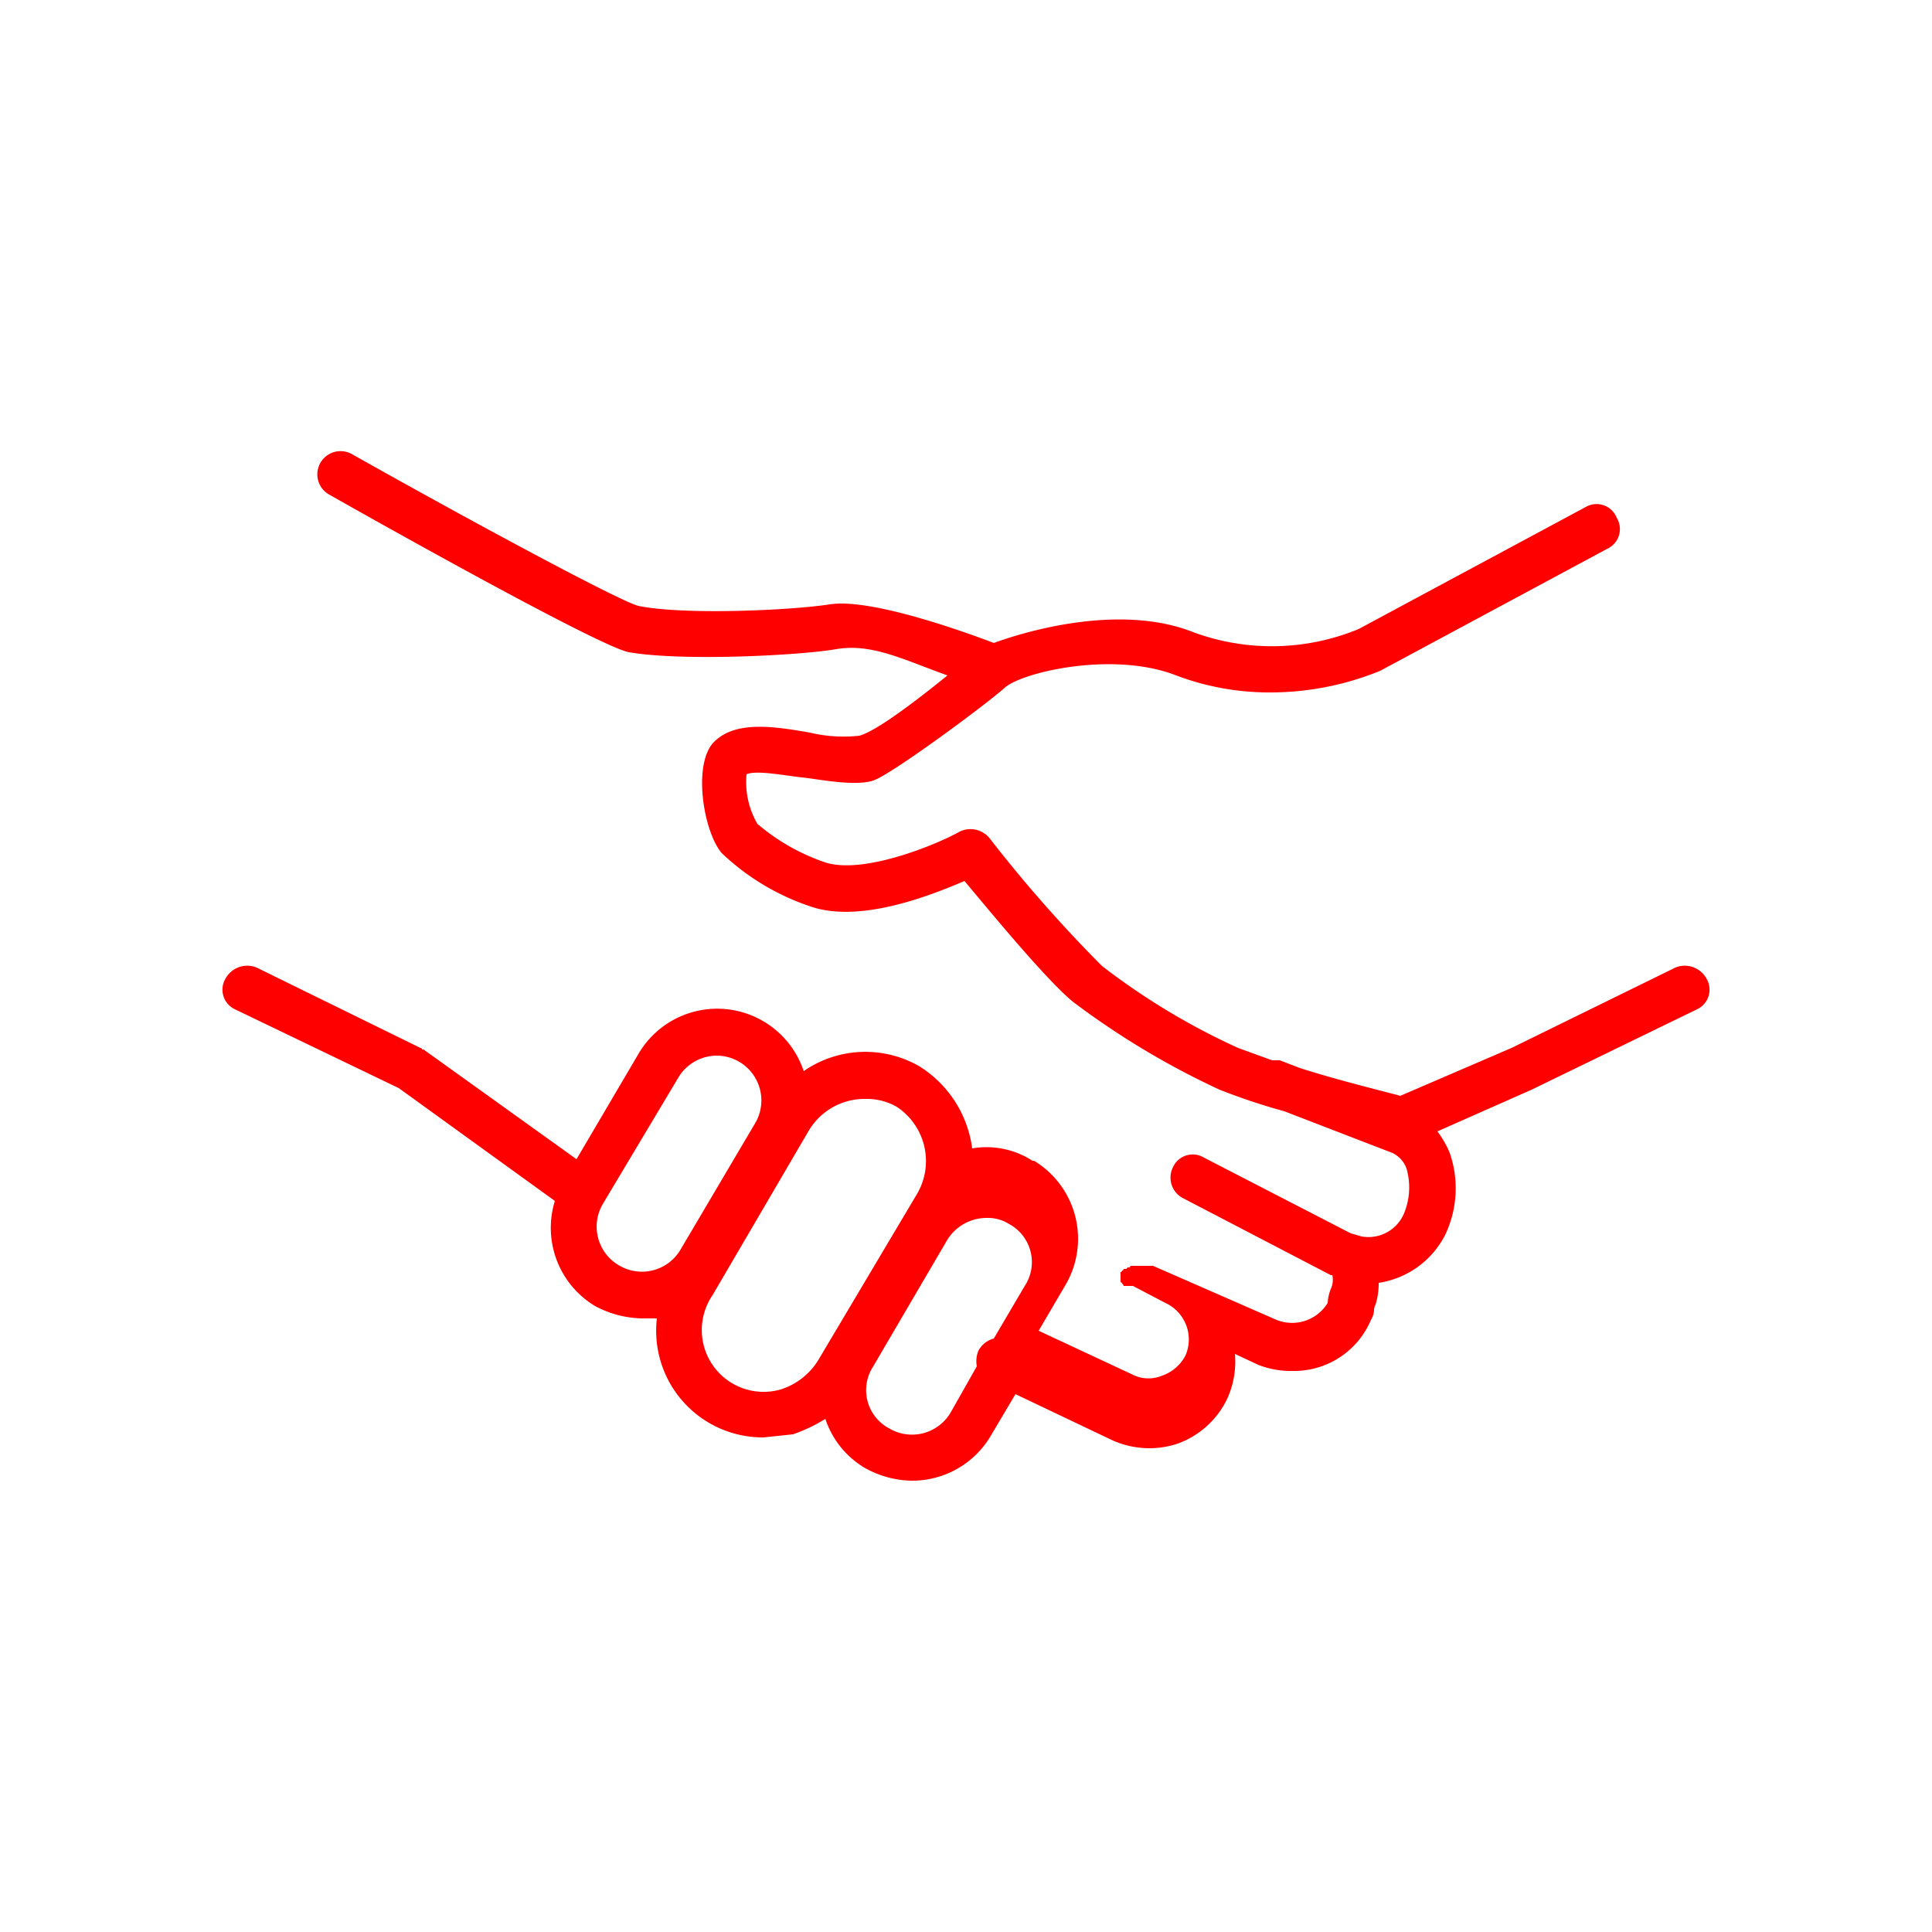 <?xml version="1.0" encoding="UTF-8"?> <svg xmlns="http://www.w3.org/2000/svg" id="Layer_1" data-name="Layer 1" viewBox="0 0 125 125"> <defs> <style>.cls-1{fill:red;}</style> </defs> <path class="cls-1" d="M110.4,63.3a1.6,1.6,0,0,0-2-.7L97.8,67.8l-7.2,3.1c-1.1-.3-4-1-6.5-1.8l-1.3-.5h-.5l-2.2-.8a44.7,44.7,0,0,1-8.8-5.3A88.9,88.9,0,0,1,64,54.2a1.6,1.6,0,0,0-1.9-.4c-1.4.8-6.2,2.8-8.7,2A13.3,13.3,0,0,1,49,53.3a5.4,5.4,0,0,1-.7-3.2c.6-.3,2.6.1,3.6.2s3.4.6,4.6.2,7.4-5,8.5-6,7-2.4,11.1-.8a17,17,0,0,0,6,1.1,18.8,18.8,0,0,0,7.2-1.4L104,35.5a1.4,1.4,0,0,0,.6-2,1.4,1.4,0,0,0-2-.7L87.9,40.7a14.7,14.7,0,0,1-10.7.2c-4.8-1.9-11,0-12.9.7-2.1-.8-8-2.9-10.6-2.5s-9.5.7-12.4.1c-1.2-.3-10.5-5.3-18.5-9.8a1.5,1.5,0,0,0-2.1.6,1.5,1.5,0,0,0,.6,2c5.3,3,17.7,9.9,19.4,10.2,3.5.6,11.1.2,13.4-.2s4.4.7,7.2,1.7c-2.1,1.7-4.6,3.6-5.7,3.9a9.3,9.3,0,0,1-3.2-.2c-2.3-.4-4.8-.8-6.2.6s-.7,5.8.5,7.2a15.4,15.4,0,0,0,5.9,3.5c3.2,1,7.7-.8,9.8-1.7,1.6,1.9,5.2,6.3,7,7.8a52,52,0,0,0,9.5,5.7,40.6,40.6,0,0,0,4.2,1.4l7,2.7a1.8,1.8,0,0,1,.9,1,4.4,4.4,0,0,1-.2,3A2.5,2.5,0,0,1,88.1,80l-.7-.2-9.5-4.9a1.4,1.4,0,0,0-2,.6,1.5,1.5,0,0,0,.6,2l9.6,5h.1a1.4,1.4,0,0,1-.1.9,2.9,2.9,0,0,0-.2.9,2.7,2.7,0,0,1-3.3,1.1l-8-3.5H73.2a.1.1,0,0,0-.1.1H73a.1.1,0,0,0-.1.1h-.2a.1.1,0,0,1-.1.1h0a.1.1,0,0,1-.1.1v.2h0v.2h0v.2a.1.1,0,0,0,.1.1h0c0,.1.1.1.1.2h.6l2.1,1.1a2.6,2.6,0,0,1,1.3,3.4,2.7,2.7,0,0,1-1.5,1.3,2.3,2.3,0,0,1-2-.1l-6-2.8,1.7-2.9a5.9,5.9,0,0,0-2-8.1h-.1a5.5,5.5,0,0,0-3.9-.8A7.4,7.4,0,0,0,59.5,69h0a7,7,0,0,0-7.5.3,5.9,5.9,0,0,0-10.7-1.1l-4,6.8-9.9-7.1h-.1a.1.1,0,0,0-.1-.1L16.6,62.6a1.6,1.6,0,0,0-2,.7,1.4,1.4,0,0,0,.6,2l10.6,5.1,10.1,7.3a5.9,5.9,0,0,0,2.6,6.8,6.7,6.7,0,0,0,3,.8h1A6.9,6.9,0,0,0,49.4,93l1.9-.2a10,10,0,0,0,2.1-1A5.8,5.8,0,0,0,56,95a6.4,6.4,0,0,0,3,.8,5.9,5.9,0,0,0,5.1-2.9l1.6-2.7,6.3,3a5.9,5.9,0,0,0,2.3.5,5.8,5.8,0,0,0,1.9-.3,5.7,5.7,0,0,0,3.2-2.9,5.8,5.8,0,0,0,.5-2.9l1.5.7a5.7,5.7,0,0,0,2.2.4,5.4,5.4,0,0,0,5.1-3.3,1.4,1.4,0,0,0,.2-.6.8.8,0,0,1,.1-.4,4.6,4.6,0,0,0,.2-1.4,5.8,5.8,0,0,0,4.3-3.1,7,7,0,0,0,.3-5.3,6.4,6.4,0,0,0-.8-1.4l6.1-2.7h0l10.7-5.2A1.4,1.4,0,0,0,110.4,63.3ZM40.1,81.9a2.9,2.9,0,0,1-1.1-4l4.9-8.2a2.9,2.9,0,0,1,2.5-1.4,2.9,2.9,0,0,1,2.5,4.3L44,80.9A2.9,2.9,0,0,1,40.1,81.9Zm10.4,8a4,4,0,0,1-4.4-6.1l6.2-10.6A4.2,4.2,0,0,1,56,71.1a3.9,3.9,0,0,1,2,.5,4.2,4.2,0,0,1,1.3,5.7L53,87.9A4.4,4.4,0,0,1,50.5,89.9Zm11,1.5a2.9,2.9,0,0,1-4,1,2.8,2.8,0,0,1-1-4l4.8-8.2a3,3,0,0,1,2.5-1.4,2.6,2.6,0,0,1,1.5.4,2.8,2.8,0,0,1,1,4l-2,3.4a1.6,1.6,0,0,0-1,.8,1.8,1.8,0,0,0-.1,1Z"></path> </svg> 